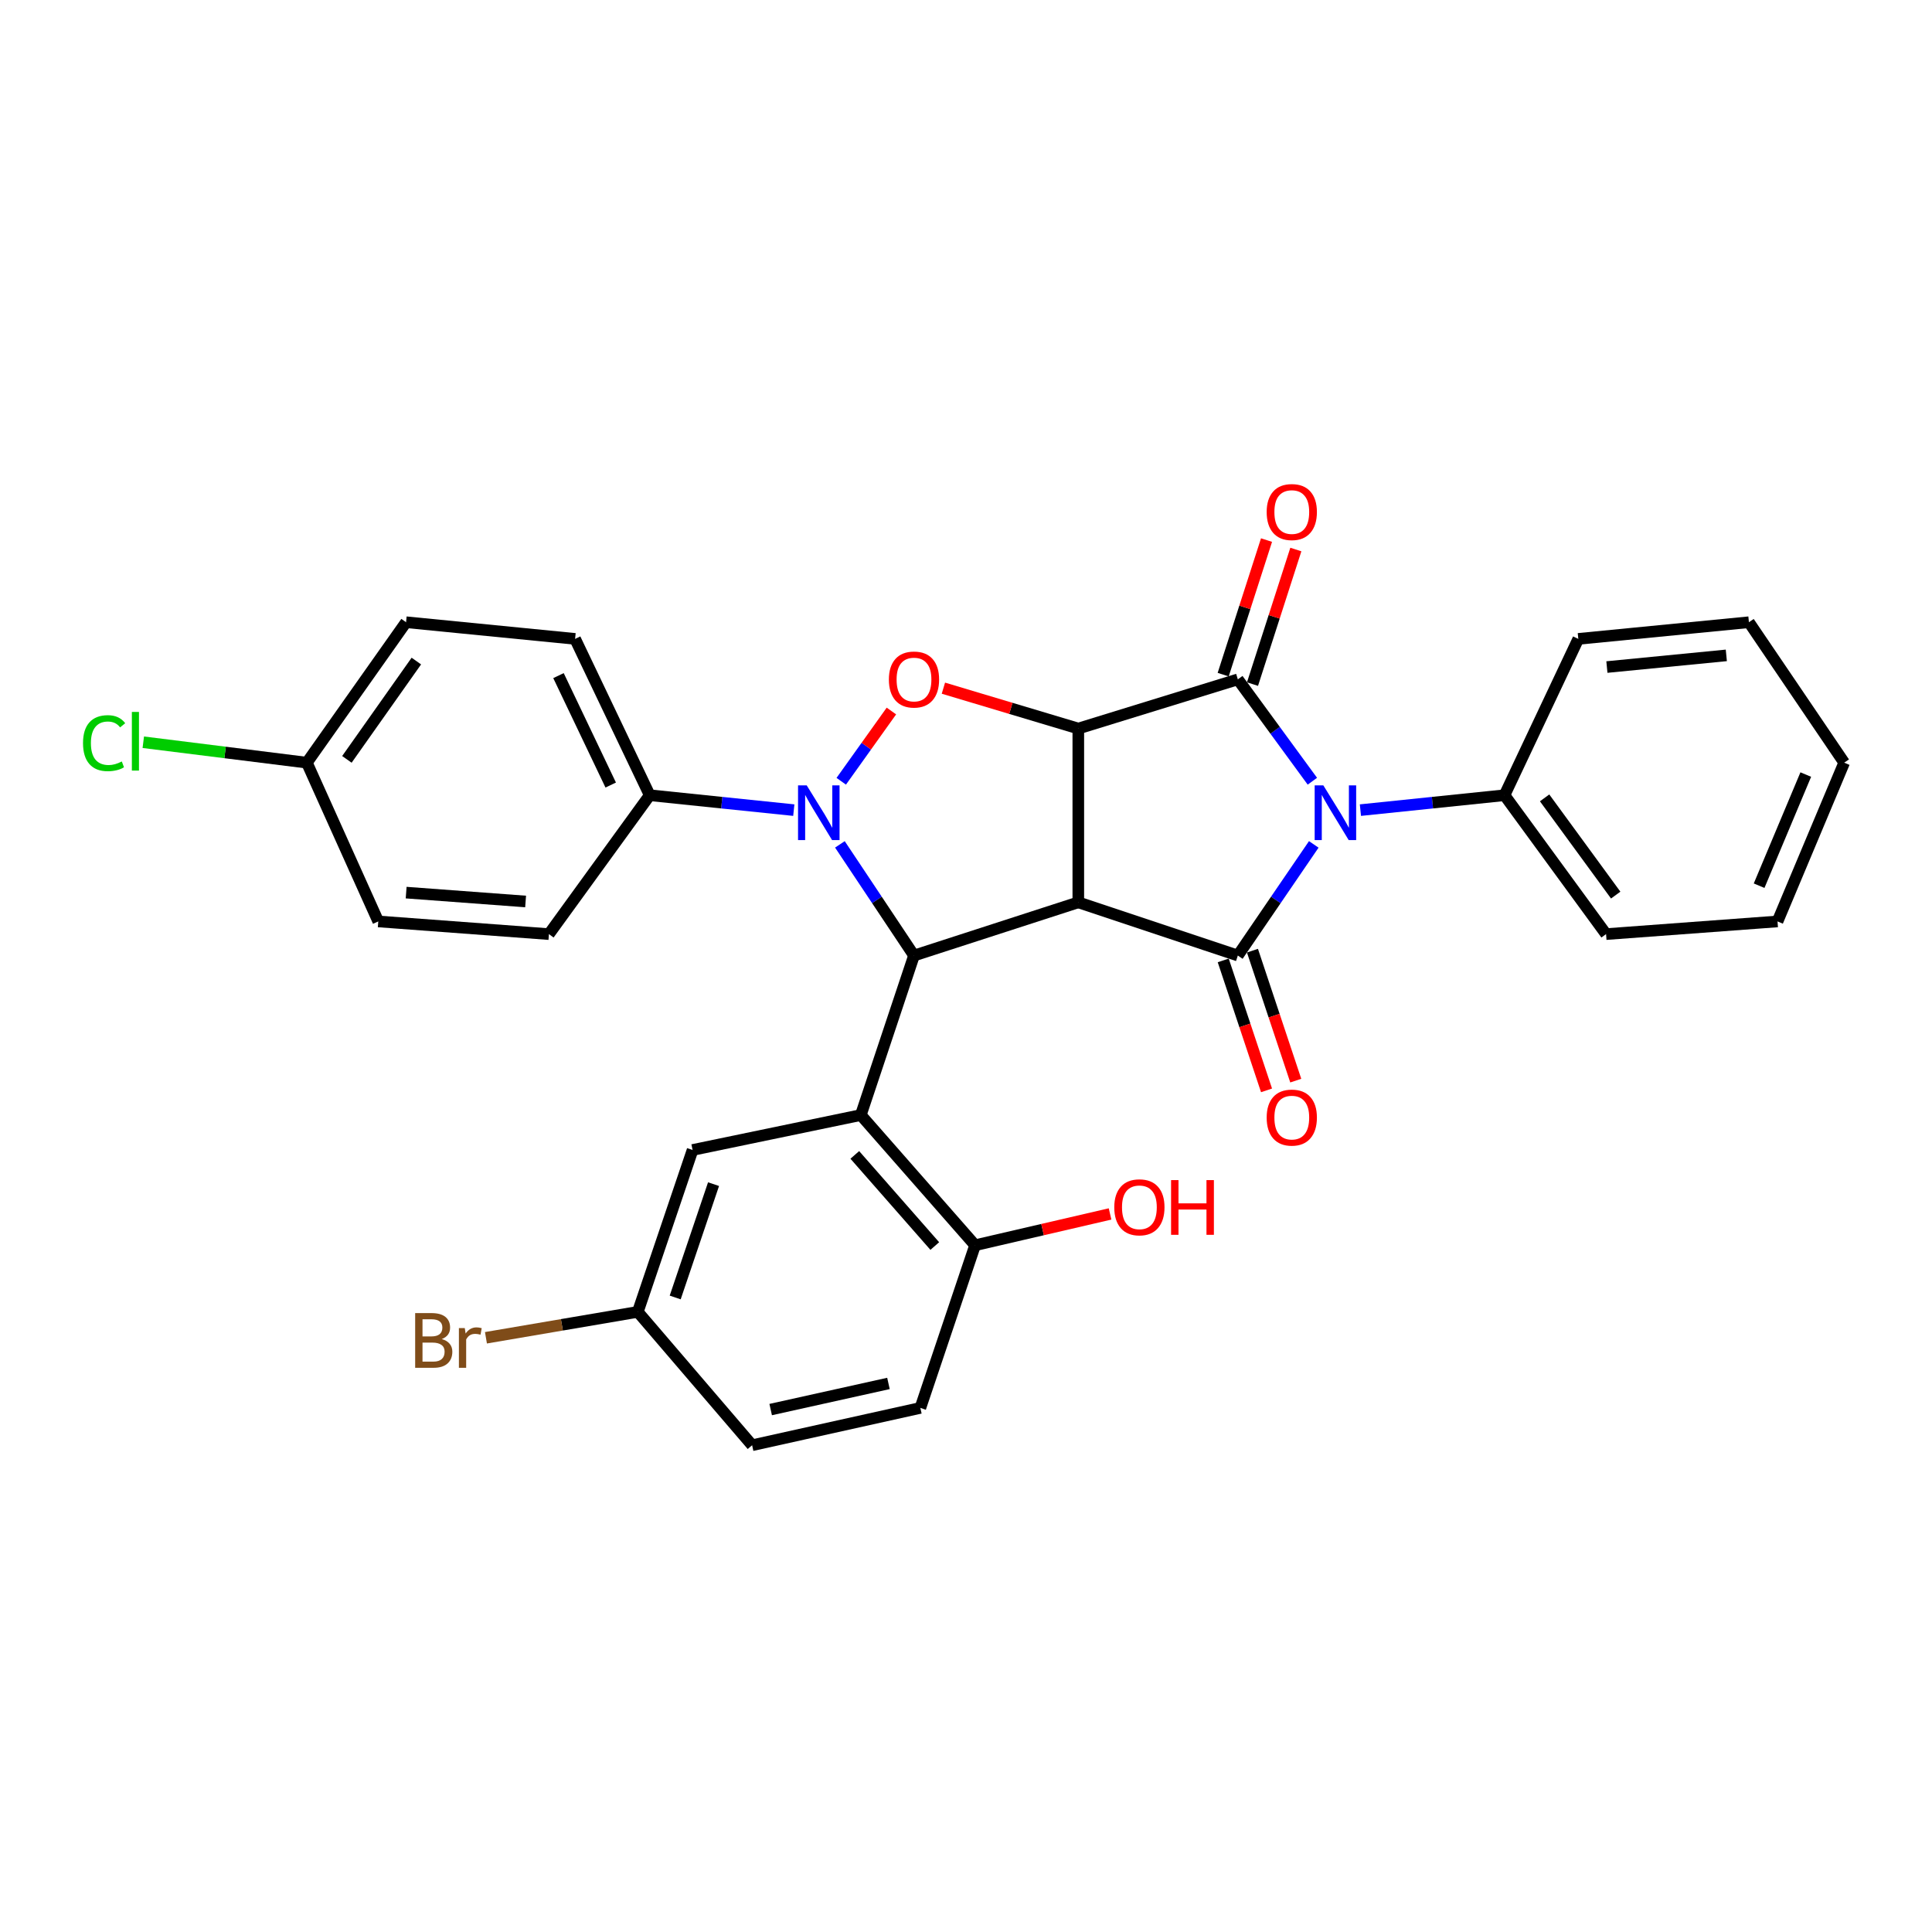 <?xml version='1.0' encoding='iso-8859-1'?>
<svg version='1.1' baseProfile='full'
              xmlns='http://www.w3.org/2000/svg'
                      xmlns:rdkit='http://www.rdkit.org/xml'
                      xmlns:xlink='http://www.w3.org/1999/xlink'
                  xml:space='preserve'
width='1000px' height='1000px' viewBox='0 0 1000 1000'>
<!-- END OF HEADER -->
<rect style='opacity:1.0;fill:#FFFFFF;stroke:none' width='1000' height='1000' x='0' y='0'> </rect>
<path class='bond-0' d='M 558.129,377.1 L 558.129,467.046' style='fill:none;fill-rule:evenodd;stroke:#000000;stroke-width:6px;stroke-linecap:butt;stroke-linejoin:miter;stroke-opacity:1' />
<path class='bond-2' d='M 558.129,377.1 L 640.704,351.639' style='fill:none;fill-rule:evenodd;stroke:#000000;stroke-width:6px;stroke-linecap:butt;stroke-linejoin:miter;stroke-opacity:1' />
<path class='bond-6' d='M 558.129,377.1 L 523.215,366.648' style='fill:none;fill-rule:evenodd;stroke:#000000;stroke-width:6px;stroke-linecap:butt;stroke-linejoin:miter;stroke-opacity:1' />
<path class='bond-6' d='M 523.215,366.648 L 488.301,356.195' style='fill:none;fill-rule:evenodd;stroke:#FF0000;stroke-width:6px;stroke-linecap:butt;stroke-linejoin:miter;stroke-opacity:1' />
<path class='bond-3' d='M 558.129,467.046 L 640.704,494.589' style='fill:none;fill-rule:evenodd;stroke:#000000;stroke-width:6px;stroke-linecap:butt;stroke-linejoin:miter;stroke-opacity:1' />
<path class='bond-5' d='M 558.129,467.046 L 473.082,494.589' style='fill:none;fill-rule:evenodd;stroke:#000000;stroke-width:6px;stroke-linecap:butt;stroke-linejoin:miter;stroke-opacity:1' />
<path class='bond-1' d='M 679.284,404.362 L 659.994,378' style='fill:none;fill-rule:evenodd;stroke:#0000FF;stroke-width:6px;stroke-linecap:butt;stroke-linejoin:miter;stroke-opacity:1' />
<path class='bond-1' d='M 659.994,378 L 640.704,351.639' style='fill:none;fill-rule:evenodd;stroke:#000000;stroke-width:6px;stroke-linecap:butt;stroke-linejoin:miter;stroke-opacity:1' />
<path class='bond-10' d='M 704.149,419.321 L 741.439,415.464' style='fill:none;fill-rule:evenodd;stroke:#0000FF;stroke-width:6px;stroke-linecap:butt;stroke-linejoin:miter;stroke-opacity:1' />
<path class='bond-10' d='M 741.439,415.464 L 778.728,411.606' style='fill:none;fill-rule:evenodd;stroke:#000000;stroke-width:6px;stroke-linecap:butt;stroke-linejoin:miter;stroke-opacity:1' />
<path class='bond-31' d='M 680.007,437.058 L 660.355,465.824' style='fill:none;fill-rule:evenodd;stroke:#0000FF;stroke-width:6px;stroke-linecap:butt;stroke-linejoin:miter;stroke-opacity:1' />
<path class='bond-31' d='M 660.355,465.824 L 640.704,494.589' style='fill:none;fill-rule:evenodd;stroke:#000000;stroke-width:6px;stroke-linecap:butt;stroke-linejoin:miter;stroke-opacity:1' />
<path class='bond-12' d='M 648.293,354.084 L 659.511,319.259' style='fill:none;fill-rule:evenodd;stroke:#000000;stroke-width:6px;stroke-linecap:butt;stroke-linejoin:miter;stroke-opacity:1' />
<path class='bond-12' d='M 659.511,319.259 L 670.729,284.435' style='fill:none;fill-rule:evenodd;stroke:#FF0000;stroke-width:6px;stroke-linecap:butt;stroke-linejoin:miter;stroke-opacity:1' />
<path class='bond-12' d='M 633.115,349.194 L 644.333,314.37' style='fill:none;fill-rule:evenodd;stroke:#000000;stroke-width:6px;stroke-linecap:butt;stroke-linejoin:miter;stroke-opacity:1' />
<path class='bond-12' d='M 644.333,314.37 L 655.551,279.545' style='fill:none;fill-rule:evenodd;stroke:#FF0000;stroke-width:6px;stroke-linecap:butt;stroke-linejoin:miter;stroke-opacity:1' />
<path class='bond-11' d='M 633.14,497.11 L 644.348,530.74' style='fill:none;fill-rule:evenodd;stroke:#000000;stroke-width:6px;stroke-linecap:butt;stroke-linejoin:miter;stroke-opacity:1' />
<path class='bond-11' d='M 644.348,530.74 L 655.556,564.371' style='fill:none;fill-rule:evenodd;stroke:#FF0000;stroke-width:6px;stroke-linecap:butt;stroke-linejoin:miter;stroke-opacity:1' />
<path class='bond-11' d='M 648.268,492.068 L 659.476,525.699' style='fill:none;fill-rule:evenodd;stroke:#000000;stroke-width:6px;stroke-linecap:butt;stroke-linejoin:miter;stroke-opacity:1' />
<path class='bond-11' d='M 659.476,525.699 L 670.684,559.329' style='fill:none;fill-rule:evenodd;stroke:#FF0000;stroke-width:6px;stroke-linecap:butt;stroke-linejoin:miter;stroke-opacity:1' />
<path class='bond-4' d='M 435.43,404.38 L 448.409,386.2' style='fill:none;fill-rule:evenodd;stroke:#0000FF;stroke-width:6px;stroke-linecap:butt;stroke-linejoin:miter;stroke-opacity:1' />
<path class='bond-4' d='M 448.409,386.2 L 461.388,368.019' style='fill:none;fill-rule:evenodd;stroke:#FF0000;stroke-width:6px;stroke-linecap:butt;stroke-linejoin:miter;stroke-opacity:1' />
<path class='bond-8' d='M 410.868,419.321 L 373.578,415.464' style='fill:none;fill-rule:evenodd;stroke:#0000FF;stroke-width:6px;stroke-linecap:butt;stroke-linejoin:miter;stroke-opacity:1' />
<path class='bond-8' d='M 373.578,415.464 L 336.289,411.606' style='fill:none;fill-rule:evenodd;stroke:#000000;stroke-width:6px;stroke-linecap:butt;stroke-linejoin:miter;stroke-opacity:1' />
<path class='bond-30' d='M 434.726,437.041 L 453.904,465.815' style='fill:none;fill-rule:evenodd;stroke:#0000FF;stroke-width:6px;stroke-linecap:butt;stroke-linejoin:miter;stroke-opacity:1' />
<path class='bond-30' d='M 453.904,465.815 L 473.082,494.589' style='fill:none;fill-rule:evenodd;stroke:#000000;stroke-width:6px;stroke-linecap:butt;stroke-linejoin:miter;stroke-opacity:1' />
<path class='bond-7' d='M 473.082,494.589 L 445.557,577.147' style='fill:none;fill-rule:evenodd;stroke:#000000;stroke-width:6px;stroke-linecap:butt;stroke-linejoin:miter;stroke-opacity:1' />
<path class='bond-9' d='M 445.557,577.147 L 504.7,644.538' style='fill:none;fill-rule:evenodd;stroke:#000000;stroke-width:6px;stroke-linecap:butt;stroke-linejoin:miter;stroke-opacity:1' />
<path class='bond-9' d='M 442.443,597.774 L 483.843,644.947' style='fill:none;fill-rule:evenodd;stroke:#000000;stroke-width:6px;stroke-linecap:butt;stroke-linejoin:miter;stroke-opacity:1' />
<path class='bond-13' d='M 445.557,577.147 L 358.481,595.228' style='fill:none;fill-rule:evenodd;stroke:#000000;stroke-width:6px;stroke-linecap:butt;stroke-linejoin:miter;stroke-opacity:1' />
<path class='bond-14' d='M 336.289,411.606 L 297.672,330.687' style='fill:none;fill-rule:evenodd;stroke:#000000;stroke-width:6px;stroke-linecap:butt;stroke-linejoin:miter;stroke-opacity:1' />
<path class='bond-14' d='M 316.105,406.336 L 289.073,349.693' style='fill:none;fill-rule:evenodd;stroke:#000000;stroke-width:6px;stroke-linecap:butt;stroke-linejoin:miter;stroke-opacity:1' />
<path class='bond-15' d='M 336.289,411.606 L 284.118,483.497' style='fill:none;fill-rule:evenodd;stroke:#000000;stroke-width:6px;stroke-linecap:butt;stroke-linejoin:miter;stroke-opacity:1' />
<path class='bond-16' d='M 504.7,644.538 L 476.377,728.734' style='fill:none;fill-rule:evenodd;stroke:#000000;stroke-width:6px;stroke-linecap:butt;stroke-linejoin:miter;stroke-opacity:1' />
<path class='bond-22' d='M 504.7,644.538 L 539.632,636.438' style='fill:none;fill-rule:evenodd;stroke:#000000;stroke-width:6px;stroke-linecap:butt;stroke-linejoin:miter;stroke-opacity:1' />
<path class='bond-22' d='M 539.632,636.438 L 574.564,628.338' style='fill:none;fill-rule:evenodd;stroke:#FF0000;stroke-width:6px;stroke-linecap:butt;stroke-linejoin:miter;stroke-opacity:1' />
<path class='bond-25' d='M 778.728,411.606 L 831.298,483.497' style='fill:none;fill-rule:evenodd;stroke:#000000;stroke-width:6px;stroke-linecap:butt;stroke-linejoin:miter;stroke-opacity:1' />
<path class='bond-25' d='M 799.486,412.977 L 836.285,463.301' style='fill:none;fill-rule:evenodd;stroke:#000000;stroke-width:6px;stroke-linecap:butt;stroke-linejoin:miter;stroke-opacity:1' />
<path class='bond-26' d='M 778.728,411.606 L 816.929,330.687' style='fill:none;fill-rule:evenodd;stroke:#000000;stroke-width:6px;stroke-linecap:butt;stroke-linejoin:miter;stroke-opacity:1' />
<path class='bond-17' d='M 358.481,595.228 L 330.123,679.026' style='fill:none;fill-rule:evenodd;stroke:#000000;stroke-width:6px;stroke-linecap:butt;stroke-linejoin:miter;stroke-opacity:1' />
<path class='bond-17' d='M 369.332,612.909 L 349.481,671.568' style='fill:none;fill-rule:evenodd;stroke:#000000;stroke-width:6px;stroke-linecap:butt;stroke-linejoin:miter;stroke-opacity:1' />
<path class='bond-21' d='M 297.672,330.687 L 210.18,322.059' style='fill:none;fill-rule:evenodd;stroke:#000000;stroke-width:6px;stroke-linecap:butt;stroke-linejoin:miter;stroke-opacity:1' />
<path class='bond-20' d='M 284.118,483.497 L 195.793,476.933' style='fill:none;fill-rule:evenodd;stroke:#000000;stroke-width:6px;stroke-linecap:butt;stroke-linejoin:miter;stroke-opacity:1' />
<path class='bond-20' d='M 272.051,466.61 L 210.223,462.015' style='fill:none;fill-rule:evenodd;stroke:#000000;stroke-width:6px;stroke-linecap:butt;stroke-linejoin:miter;stroke-opacity:1' />
<path class='bond-34' d='M 476.377,728.734 L 389.293,748.056' style='fill:none;fill-rule:evenodd;stroke:#000000;stroke-width:6px;stroke-linecap:butt;stroke-linejoin:miter;stroke-opacity:1' />
<path class='bond-34' d='M 459.86,716.065 L 398.901,729.59' style='fill:none;fill-rule:evenodd;stroke:#000000;stroke-width:6px;stroke-linecap:butt;stroke-linejoin:miter;stroke-opacity:1' />
<path class='bond-19' d='M 330.123,679.026 L 389.293,748.056' style='fill:none;fill-rule:evenodd;stroke:#000000;stroke-width:6px;stroke-linecap:butt;stroke-linejoin:miter;stroke-opacity:1' />
<path class='bond-23' d='M 330.123,679.026 L 290.825,685.728' style='fill:none;fill-rule:evenodd;stroke:#000000;stroke-width:6px;stroke-linecap:butt;stroke-linejoin:miter;stroke-opacity:1' />
<path class='bond-23' d='M 290.825,685.728 L 251.527,692.431' style='fill:none;fill-rule:evenodd;stroke:#7F4C19;stroke-width:6px;stroke-linecap:butt;stroke-linejoin:miter;stroke-opacity:1' />
<path class='bond-18' d='M 158.824,394.756 L 195.793,476.933' style='fill:none;fill-rule:evenodd;stroke:#000000;stroke-width:6px;stroke-linecap:butt;stroke-linejoin:miter;stroke-opacity:1' />
<path class='bond-24' d='M 158.824,394.756 L 116.495,389.469' style='fill:none;fill-rule:evenodd;stroke:#000000;stroke-width:6px;stroke-linecap:butt;stroke-linejoin:miter;stroke-opacity:1' />
<path class='bond-24' d='M 116.495,389.469 L 74.167,384.182' style='fill:none;fill-rule:evenodd;stroke:#00CC00;stroke-width:6px;stroke-linecap:butt;stroke-linejoin:miter;stroke-opacity:1' />
<path class='bond-32' d='M 158.824,394.756 L 210.18,322.059' style='fill:none;fill-rule:evenodd;stroke:#000000;stroke-width:6px;stroke-linecap:butt;stroke-linejoin:miter;stroke-opacity:1' />
<path class='bond-32' d='M 179.552,393.052 L 215.501,342.164' style='fill:none;fill-rule:evenodd;stroke:#000000;stroke-width:6px;stroke-linecap:butt;stroke-linejoin:miter;stroke-opacity:1' />
<path class='bond-28' d='M 831.298,483.497 L 920.039,476.933' style='fill:none;fill-rule:evenodd;stroke:#000000;stroke-width:6px;stroke-linecap:butt;stroke-linejoin:miter;stroke-opacity:1' />
<path class='bond-27' d='M 816.929,330.687 L 905.236,322.059' style='fill:none;fill-rule:evenodd;stroke:#000000;stroke-width:6px;stroke-linecap:butt;stroke-linejoin:miter;stroke-opacity:1' />
<path class='bond-27' d='M 831.726,345.264 L 893.541,339.224' style='fill:none;fill-rule:evenodd;stroke:#000000;stroke-width:6px;stroke-linecap:butt;stroke-linejoin:miter;stroke-opacity:1' />
<path class='bond-29' d='M 905.236,322.059 L 954.545,394.756' style='fill:none;fill-rule:evenodd;stroke:#000000;stroke-width:6px;stroke-linecap:butt;stroke-linejoin:miter;stroke-opacity:1' />
<path class='bond-33' d='M 920.039,476.933 L 954.545,394.756' style='fill:none;fill-rule:evenodd;stroke:#000000;stroke-width:6px;stroke-linecap:butt;stroke-linejoin:miter;stroke-opacity:1' />
<path class='bond-33' d='M 910.513,458.433 L 934.667,400.909' style='fill:none;fill-rule:evenodd;stroke:#000000;stroke-width:6px;stroke-linecap:butt;stroke-linejoin:miter;stroke-opacity:1' />
<path  class='atom-2' d='M 684.95 406.5
L 694.23 421.5
Q 695.15 422.98, 696.63 425.66
Q 698.11 428.34, 698.19 428.5
L 698.19 406.5
L 701.95 406.5
L 701.95 434.82
L 698.07 434.82
L 688.11 418.42
Q 686.95 416.5, 685.71 414.3
Q 684.51 412.1, 684.15 411.42
L 684.15 434.82
L 680.47 434.82
L 680.47 406.5
L 684.95 406.5
' fill='#0000FF'/>
<path  class='atom-5' d='M 417.547 406.5
L 426.827 421.5
Q 427.747 422.98, 429.227 425.66
Q 430.707 428.34, 430.787 428.5
L 430.787 406.5
L 434.547 406.5
L 434.547 434.82
L 430.667 434.82
L 420.707 418.42
Q 419.547 416.5, 418.307 414.3
Q 417.107 412.1, 416.747 411.42
L 416.747 434.82
L 413.067 434.82
L 413.067 406.5
L 417.547 406.5
' fill='#0000FF'/>
<path  class='atom-7' d='M 460.082 351.719
Q 460.082 344.919, 463.442 341.119
Q 466.802 337.319, 473.082 337.319
Q 479.362 337.319, 482.722 341.119
Q 486.082 344.919, 486.082 351.719
Q 486.082 358.599, 482.682 362.519
Q 479.282 366.399, 473.082 366.399
Q 466.842 366.399, 463.442 362.519
Q 460.082 358.639, 460.082 351.719
M 473.082 363.199
Q 477.402 363.199, 479.722 360.319
Q 482.082 357.399, 482.082 351.719
Q 482.082 346.159, 479.722 343.359
Q 477.402 340.519, 473.082 340.519
Q 468.762 340.519, 466.402 343.319
Q 464.082 346.119, 464.082 351.719
Q 464.082 357.439, 466.402 360.319
Q 468.762 363.199, 473.082 363.199
' fill='#FF0000'/>
<path  class='atom-12' d='M 655.628 578.458
Q 655.628 571.658, 658.988 567.858
Q 662.348 564.058, 668.628 564.058
Q 674.908 564.058, 678.268 567.858
Q 681.628 571.658, 681.628 578.458
Q 681.628 585.338, 678.228 589.258
Q 674.828 593.138, 668.628 593.138
Q 662.388 593.138, 658.988 589.258
Q 655.628 585.378, 655.628 578.458
M 668.628 589.938
Q 672.948 589.938, 675.268 587.058
Q 677.628 584.138, 677.628 578.458
Q 677.628 572.898, 675.268 570.098
Q 672.948 567.258, 668.628 567.258
Q 664.308 567.258, 661.948 570.058
Q 659.628 572.858, 659.628 578.458
Q 659.628 584.178, 661.948 587.058
Q 664.308 589.938, 668.628 589.938
' fill='#FF0000'/>
<path  class='atom-13' d='M 655.628 265.033
Q 655.628 258.233, 658.988 254.433
Q 662.348 250.633, 668.628 250.633
Q 674.908 250.633, 678.268 254.433
Q 681.628 258.233, 681.628 265.033
Q 681.628 271.913, 678.228 275.833
Q 674.828 279.713, 668.628 279.713
Q 662.388 279.713, 658.988 275.833
Q 655.628 271.953, 655.628 265.033
M 668.628 276.513
Q 672.948 276.513, 675.268 273.633
Q 677.628 270.713, 677.628 265.033
Q 677.628 259.473, 675.268 256.673
Q 672.948 253.833, 668.628 253.833
Q 664.308 253.833, 661.948 256.633
Q 659.628 259.433, 659.628 265.033
Q 659.628 270.753, 661.948 273.633
Q 664.308 276.513, 668.628 276.513
' fill='#FF0000'/>
<path  class='atom-23' d='M 576.747 624.897
Q 576.747 618.097, 580.107 614.297
Q 583.467 610.497, 589.747 610.497
Q 596.027 610.497, 599.387 614.297
Q 602.747 618.097, 602.747 624.897
Q 602.747 631.777, 599.347 635.697
Q 595.947 639.577, 589.747 639.577
Q 583.507 639.577, 580.107 635.697
Q 576.747 631.817, 576.747 624.897
M 589.747 636.377
Q 594.067 636.377, 596.387 633.497
Q 598.747 630.577, 598.747 624.897
Q 598.747 619.337, 596.387 616.537
Q 594.067 613.697, 589.747 613.697
Q 585.427 613.697, 583.067 616.497
Q 580.747 619.297, 580.747 624.897
Q 580.747 630.617, 583.067 633.497
Q 585.427 636.377, 589.747 636.377
' fill='#FF0000'/>
<path  class='atom-23' d='M 606.147 610.817
L 609.987 610.817
L 609.987 622.857
L 624.467 622.857
L 624.467 610.817
L 628.307 610.817
L 628.307 639.137
L 624.467 639.137
L 624.467 626.057
L 609.987 626.057
L 609.987 639.137
L 606.147 639.137
L 606.147 610.817
' fill='#FF0000'/>
<path  class='atom-24' d='M 228.648 693.092
Q 231.368 693.852, 232.728 695.532
Q 234.128 697.172, 234.128 699.612
Q 234.128 703.532, 231.608 705.772
Q 229.128 707.972, 224.408 707.972
L 214.888 707.972
L 214.888 679.652
L 223.248 679.652
Q 228.088 679.652, 230.528 681.612
Q 232.968 683.572, 232.968 687.172
Q 232.968 691.452, 228.648 693.092
M 218.688 682.852
L 218.688 691.732
L 223.248 691.732
Q 226.048 691.732, 227.488 690.612
Q 228.968 689.452, 228.968 687.172
Q 228.968 682.852, 223.248 682.852
L 218.688 682.852
M 224.408 704.772
Q 227.168 704.772, 228.648 703.452
Q 230.128 702.132, 230.128 699.612
Q 230.128 697.292, 228.488 696.132
Q 226.888 694.932, 223.808 694.932
L 218.688 694.932
L 218.688 704.772
L 224.408 704.772
' fill='#7F4C19'/>
<path  class='atom-24' d='M 240.568 687.412
L 241.008 690.252
Q 243.168 687.052, 246.688 687.052
Q 247.808 687.052, 249.328 687.452
L 248.728 690.812
Q 247.008 690.412, 246.048 690.412
Q 244.368 690.412, 243.248 691.092
Q 242.168 691.732, 241.288 693.292
L 241.288 707.972
L 237.528 707.972
L 237.528 687.412
L 240.568 687.412
' fill='#7F4C19'/>
<path  class='atom-25' d='M 42.971 384.653
Q 42.971 377.613, 46.251 373.933
Q 49.571 370.213, 55.851 370.213
Q 61.691 370.213, 64.811 374.333
L 62.171 376.493
Q 59.891 373.493, 55.851 373.493
Q 51.571 373.493, 49.291 376.373
Q 47.051 379.213, 47.051 384.653
Q 47.051 390.253, 49.371 393.133
Q 51.731 396.013, 56.291 396.013
Q 59.411 396.013, 63.051 394.133
L 64.171 397.133
Q 62.691 398.093, 60.451 398.653
Q 58.211 399.213, 55.731 399.213
Q 49.571 399.213, 46.251 395.453
Q 42.971 391.693, 42.971 384.653
' fill='#00CC00'/>
<path  class='atom-25' d='M 68.251 368.493
L 71.931 368.493
L 71.931 398.853
L 68.251 398.853
L 68.251 368.493
' fill='#00CC00'/>
</svg>
